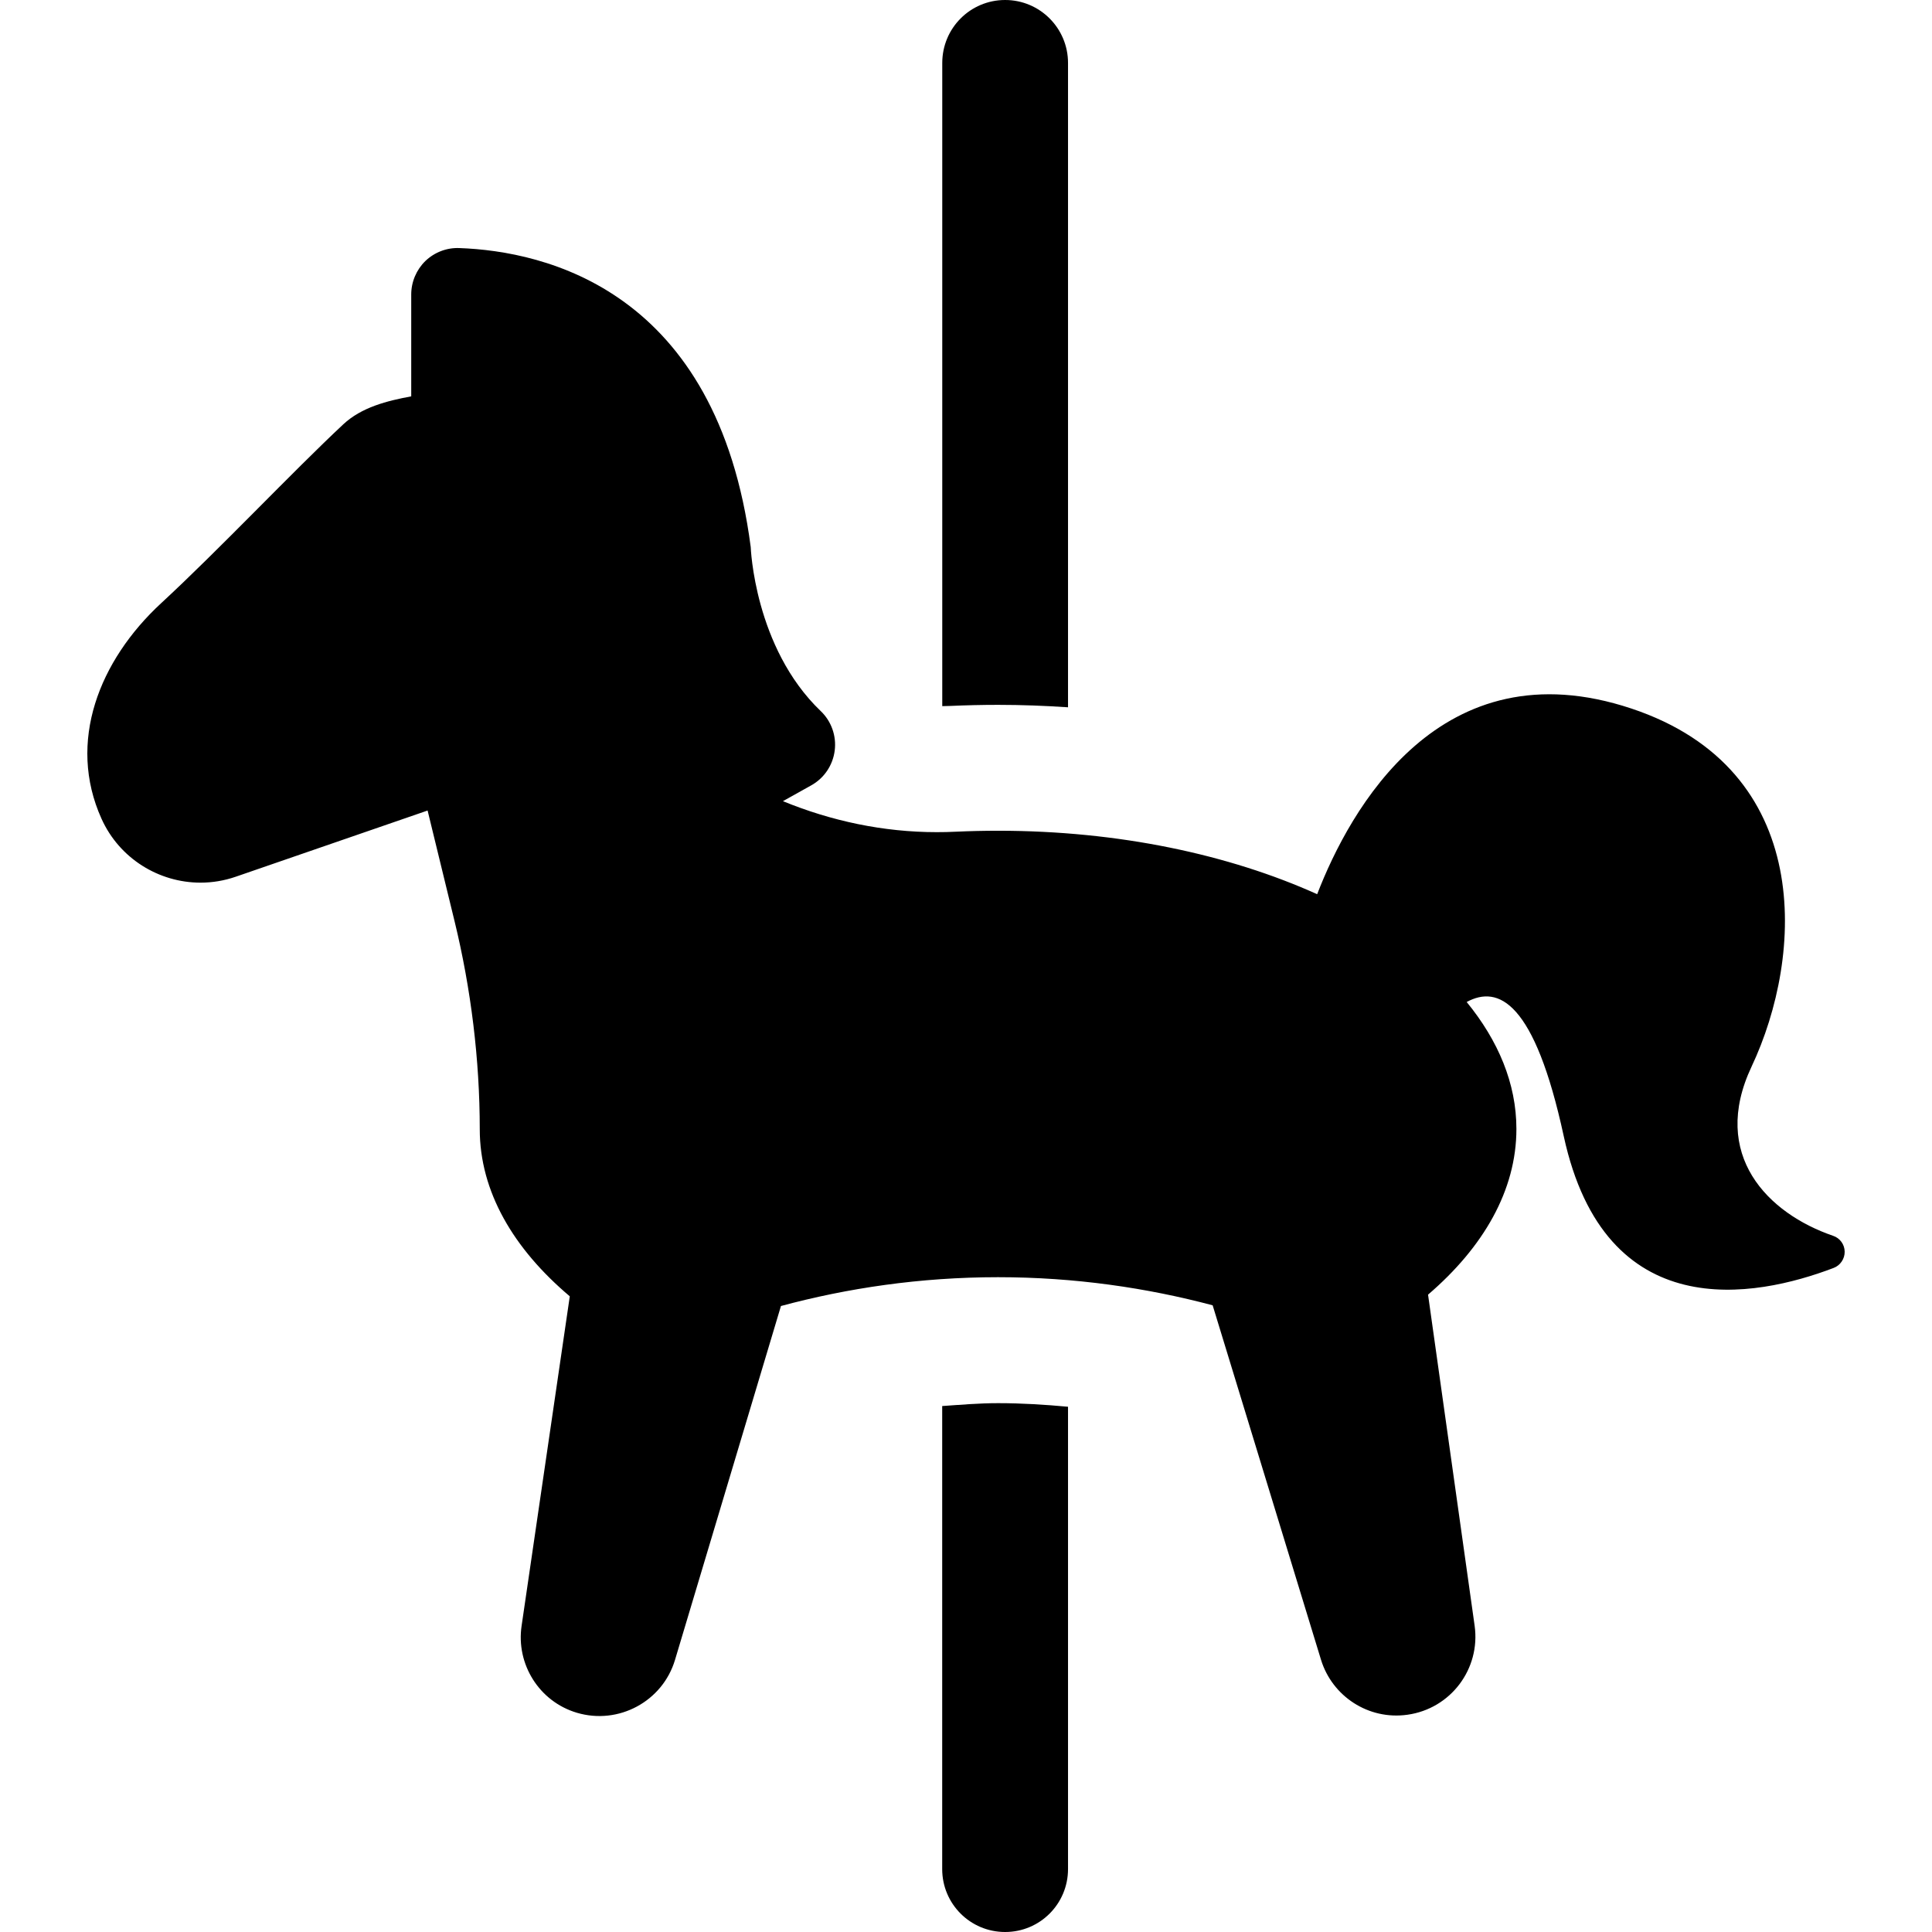 <?xml version="1.0" encoding="iso-8859-1"?>
<!-- Uploaded to: SVG Repo, www.svgrepo.com, Generator: SVG Repo Mixer Tools -->
<!DOCTYPE svg PUBLIC "-//W3C//DTD SVG 1.1//EN" "http://www.w3.org/Graphics/SVG/1.1/DTD/svg11.dtd">
<svg fill="#000000" version="1.1" id="Capa_1" xmlns="http://www.w3.org/2000/svg" xmlns:xlink="http://www.w3.org/1999/xlink" 
	 width="800px" height="800px" viewBox="0 0 30.11 30.11" xml:space="preserve"
	>
<g>
	<g>
		<g>
			<path d="M15.556,10.985c0.368,0,0.73,0.014,1.089,0.038V0.981c0-0.542-0.439-0.981-0.98-0.981c-0.543,0-0.98,0.439-0.98,0.981
				v10.024c0.041-0.001,0.081-0.001,0.122-0.003C15.054,10.991,15.304,10.985,15.556,10.985z"/>
			<path d="M14.684,21.913v7.216c0,0.543,0.438,0.981,0.981,0.981c0.542,0,0.98-0.438,0.98-0.981v-7.205
				c-0.357-0.033-0.721-0.056-1.089-0.056C15.261,21.868,14.973,21.893,14.684,21.913z"/>
			<path d="M28.569,19.26c-1.016-0.348-1.921-1.258-1.271-2.637c0.816-1.731,0.987-4.627-1.871-5.58
				c-2.981-0.994-4.393,1.582-4.899,2.893c-1.371-0.618-3.095-0.989-4.971-0.989c-0.223,0-0.441,0.005-0.661,0.015
				c-0.099,0.005-0.198,0.007-0.297,0.007c-0.833,0-1.644-0.174-2.397-0.483l0.442-0.247c0.201-0.112,0.336-0.313,0.365-0.542
				c0.029-0.228-0.052-0.457-0.218-0.615c-1.036-0.992-1.091-2.556-1.091-2.556c-0.521-4.009-3.208-4.612-4.541-4.66
				c-0.196-0.008-0.387,0.065-0.53,0.202c-0.14,0.137-0.22,0.325-0.22,0.522v1.587C6.033,6.247,5.636,6.346,5.35,6.613
				C4.559,7.352,3.406,8.575,2.511,9.401c-0.965,0.892-1.469,2.162-0.929,3.359c0.28,0.621,0.895,0.996,1.543,0.996
				c0.184,0,0.369-0.03,0.551-0.093l2.988-1.031l0.421,1.728c0.256,1.052,0.392,2.157,0.392,3.239c0,0.969,0.523,1.861,1.403,2.604
				l-0.751,5.136C8.041,25.933,8.4,26.517,8.99,26.693c0.65,0.193,1.336-0.176,1.53-0.824l1.651-5.515
				c1.032-0.278,2.168-0.449,3.383-0.449c1.199,0,2.321,0.166,3.345,0.438l1.689,5.525c0.174,0.567,0.738,0.942,1.347,0.856
				c0.674-0.094,1.141-0.715,1.047-1.387l-0.726-5.16c0.862-0.739,1.377-1.625,1.377-2.582c0-0.709-0.283-1.377-0.775-1.979
				c0.494-0.268,1.058-0.009,1.513,2.092c0.645,2.969,2.979,2.52,4.205,2.053c0.105-0.039,0.175-0.143,0.173-0.254
				C28.748,19.395,28.675,19.295,28.569,19.26z"/>
		</g>
	</g>
</g>
</svg>